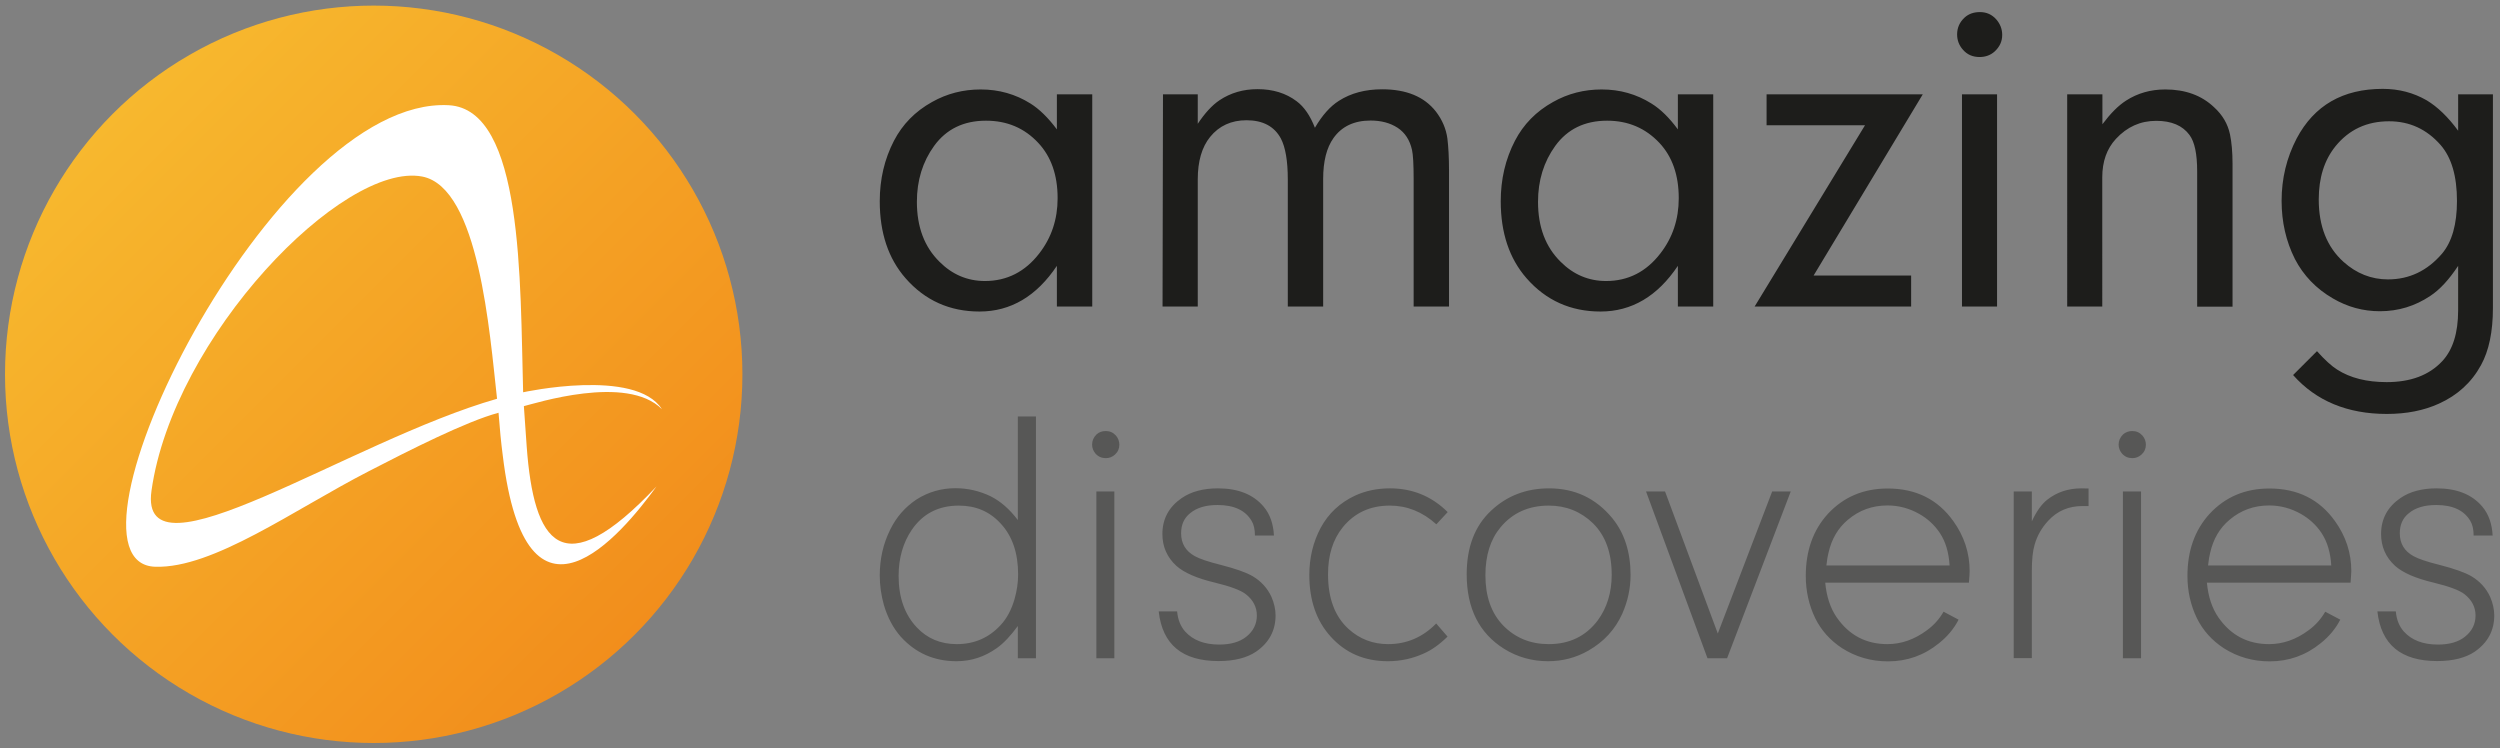<svg viewBox="0 0 1696.5 507.7" xmlns="http://www.w3.org/2000/svg"><rect x="0" y="0" width="1696.5" height="507.7" fill="#808080" stroke="none"/><style>.prefix__st3{fill:#575756}.prefix__st4{fill:#1d1d1b}</style><g id="prefix__Farbe"><g id="prefix__Logo_text_"><g id="prefix__logo"><linearGradient id="prefix__SVGID_1_" x1="76.711" x2="430.59" y1="424.17" y2="70.296" gradientTransform="matrix(1 0 0 -1 0 501.28)" gradientUnits="userSpaceOnUse"><stop stop-color="#F7B82E" offset="0"/><stop stop-color="#F28E1C" offset="1"/></linearGradient><circle cx="253.6" cy="254" r="250.2" fill="url(#prefix__SVGID_1_)"/><path id="prefix__alpha" d="M102.8 333c14.7-104.5 129.9-223.4 183.7-213.2 38.6 7.4 45.8 106.3 50.8 150.8C237.6 299 93.6 398.4 102.8 333M355 266.2c-2.1-75.1.3-192.1-50.5-194.8-119.6-6.3-274.3 311-199.1 313.2 39.3 1.2 93.7-38.5 144.8-64.8 27.5-14.2 66.1-33.8 88.1-39.7 1 12.5 1.6 19.1 2.9 29.2 15.9 131 80.3 53.9 104.3 20.8-64.3 68.2-83.3 38.6-88.1-27.3-.8-11.5-.8-12.4-1.9-27.2 7-1.6 69.9-22 93.7 2.1-17.9-28.2-94.2-11.5-94.2-11.5" fill="#fff"/></g><path class="prefix__st3" d="M690.7 352.9v-70.3H703v164.1h-12.3v-21.9c-4.9 6.7-9.7 11.8-14.4 15.1-8.2 5.8-17.2 8.8-27.2 8.8-15.3 0-27.9-5.6-37.9-16.7-5-5.7-8.9-12.9-11.4-21.5-1.8-6.4-2.8-13.1-2.8-20 0-11.1 2.3-21.4 7-30.9 4.2-8.7 10.2-15.5 18-20.7 7.9-5 16.7-7.6 26.3-7.6 8.3 0 16.3 1.8 24 5.5 6.7 3.4 12.8 8.7 18.4 16.1zm-40-9.8c-13.9 0-24.5 5.5-32 16.5-5.9 8.7-8.9 19.2-8.9 31.2 0 14.6 4.1 26.2 12.3 34.9 7.1 7.6 16.2 11.4 27.2 11.4 11.9 0 21.8-4.3 29.8-13 4.1-4.4 7.2-10.2 9.3-17.3 1.7-5.9 2.5-11.6 2.5-16.9 0-14.6-3.9-26.1-11.8-34.6-7.5-8.2-16.9-12.2-28.4-12.2zM750.4 292.5c2.7 0 5 1 6.9 3.1 1.5 1.8 2.3 3.9 2.3 6.2 0 2.6-1 4.9-3 6.7-1.8 1.6-3.8 2.4-6.2 2.4-2.8 0-5.1-1-7-3.1-1.5-1.8-2.3-3.8-2.3-6.1 0-2.6 1-4.9 3-6.9 1.6-1.5 3.7-2.3 6.3-2.3zm5.8 41v113.2H744V333.5h12.2zM864.5 363.4h-12.9c0-4.2-.8-7.6-2.3-10-4.2-7.1-11.9-10.7-23.1-10.7-7.9 0-14 1.8-18.5 5.5-4.2 3.3-6.2 7.9-6.2 13.7 0 6.9 3.1 12.1 9.3 15.5 3.2 1.8 9.1 3.8 17.5 5.9 10.2 2.6 17.5 5.2 21.9 7.8 5.7 3.4 9.9 8.1 12.6 13.9 1.8 4.2 2.8 8.4 2.8 12.6 0 10.3-4.4 18.5-13.2 24.6-6.2 4.2-14.7 6.4-25.5 6.4-24.6 0-38.1-11.2-40.6-33.7h12.5c.5 5.6 2.3 10.1 5.4 13.6 5.3 5.9 13 8.9 23.2 8.9 7.8 0 13.9-1.8 18.3-5.3 4.8-3.8 7.2-8.7 7.2-14.4s-2.5-10.6-7.5-14.5c-3.5-2.7-10.5-5.3-20.8-7.8-12.3-2.9-21-6.7-26.3-11.4-6.3-5.8-9.5-13-9.5-21.6 0-10.3 4.4-18.4 13.1-24.4 6.4-4.4 14.6-6.6 24.6-6.6 13.7 0 24 4.1 31 12.4 4.3 5.1 6.6 11.7 7 19.6zM974.6 423.1l7.7 8.9c-5.5 5.4-10.9 9.2-16.2 11.5-7.5 3.4-15.6 5.2-24.3 5.2-15.9 0-28.8-5.6-38.8-16.7-9.7-10.7-14.5-24.7-14.5-41.8 0-11.7 2.6-22.4 7.7-32 5.3-9.8 13.1-17.1 23.4-21.9 7.2-3.3 15.1-4.9 23.6-4.9 15.4 0 28.4 5.4 39.2 16.1l-7.7 8.3c-9.4-8.5-19.9-12.7-31.6-12.7-13.3 0-23.9 4.9-31.9 14.7-6.7 8.3-10 18.9-10 31.9 0 16.3 4.6 28.6 13.9 37.1 7.6 6.9 16.6 10.3 26.9 10.3 12.6 0 23.5-4.7 32.6-14zM1051.2 331.4c17.5 0 31.7 6.7 42.8 20.1 8.3 10.1 12.5 23 12.5 38.7 0 9.1-1.9 17.8-5.6 26.2-4.8 10.7-12.5 19.1-23 25.1-8.4 4.8-17.5 7.2-27.4 7.2-10.8 0-20.8-2.8-29.8-8.4-16.9-10.6-25.4-27.4-25.4-50.6 0-18.4 5.5-32.8 16.5-43.1 10.7-10.1 23.8-15.2 39.4-15.2zm-.2 11.7c-13.6 0-24.6 4.9-32.8 14.8-6.8 8.2-10.2 19-10.2 32.5 0 14.3 4 25.7 12 34 8.3 8.5 18.6 12.7 31 12.7 14.1 0 25.2-5.4 33.3-16.2 6.2-8.5 9.4-18.8 9.4-30.8 0-15-4.2-26.6-12.7-35-8.3-8-18.3-12-30-12zM1202.6 333.5h12.6L1172 446.7h-13.3L1117 333.5h12.9l35.8 96.4 36.9-96.4zM1336.1 395.4h-97.5c.9 9.5 3.5 17.4 7.9 23.7 8.4 12 19.8 18 34.3 18 9.4 0 18.3-3.1 26.8-9.4 4.7-3.4 8.5-7.7 11.3-12.6l10.2 5.4c-3 5.9-7.4 11.3-13.3 16-10.1 8.2-21.6 12.3-34.6 12.3-11.5 0-21.8-3-31.1-8.9-8.1-5.3-14.2-12.1-18.3-20.4-4.2-8.7-6.4-18.3-6.4-28.7 0-17.1 5-31.1 15-42.1 10.7-11.5 24.2-17.2 40.6-17.2 19.2 0 34 7.4 44.5 22.1 7.4 10.3 11.1 21.6 11.1 34 0 1.5-.2 4.2-.5 7.8zm-13.1-11.6c-.5-8.8-2.7-16.2-6.6-22.1-3.6-5.4-8.3-9.7-13.9-12.9-6.7-3.8-13.9-5.8-21.6-5.8-10.3 0-19.2 3.2-26.9 9.7-6.7 5.6-11.1 13.1-13.2 22.5-.5 1.9-1 4.8-1.4 8.5h83.6zM1366.5 333.5h12.3v20.3c3.2-6.9 6.7-11.8 10.6-14.8 6.4-5 14.1-7.6 23-7.6 1.5 0 3.2 0 4.9.1v11.9h-4.1c-9.4 0-17.1 3.3-23.2 9.9-4.5 4.8-7.6 10.3-9.3 16.3-1.3 4.3-1.9 10.3-1.9 18v59h-12.3V333.5zM1447 292.5c2.7 0 5 1 6.9 3.1 1.5 1.8 2.3 3.9 2.3 6.2 0 2.6-1 4.9-3 6.7-1.8 1.6-3.8 2.4-6.2 2.4-2.8 0-5.1-1-7-3.1-1.5-1.8-2.3-3.8-2.3-6.1 0-2.6 1-4.9 3-6.9 1.7-1.5 3.8-2.3 6.3-2.3zm5.9 41v113.2h-12.3V333.5h12.3zM1595.1 395.4h-97.5c.9 9.5 3.5 17.4 7.9 23.7 8.4 12 19.8 18 34.3 18 9.4 0 18.3-3.1 26.8-9.4 4.7-3.4 8.5-7.7 11.3-12.6l10.2 5.4c-3 5.9-7.4 11.3-13.3 16-10.1 8.2-21.6 12.3-34.6 12.3-11.5 0-21.8-3-31.1-8.9-8.1-5.3-14.2-12.1-18.3-20.4-4.2-8.7-6.4-18.3-6.4-28.7 0-17.1 5-31.1 15-42.1 10.7-11.5 24.2-17.2 40.6-17.2 19.2 0 34 7.4 44.5 22.1 7.4 10.3 11.1 21.6 11.1 34-.1 1.5-.2 4.2-.5 7.8zm-13.1-11.6c-.5-8.8-2.7-16.2-6.6-22.1-3.6-5.4-8.3-9.7-13.9-12.9-6.7-3.8-13.9-5.8-21.6-5.8-10.3 0-19.2 3.2-26.9 9.7-6.7 5.6-11.1 13.1-13.2 22.5-.5 1.9-1 4.8-1.4 8.5h83.6zM1691.5 363.4h-12.9c0-4.2-.8-7.6-2.3-10-4.2-7.1-11.9-10.7-23.1-10.7-7.9 0-14 1.8-18.5 5.5-4.2 3.3-6.2 7.9-6.2 13.7 0 6.9 3.1 12.1 9.3 15.5 3.2 1.8 9.1 3.8 17.5 5.9 10.2 2.6 17.5 5.2 21.9 7.8 5.7 3.4 9.9 8.1 12.6 13.9 1.8 4.2 2.8 8.4 2.8 12.6 0 10.3-4.4 18.5-13.2 24.6-6.2 4.2-14.7 6.4-25.5 6.4-24.6 0-38.1-11.2-40.6-33.7h12.5c.5 5.6 2.3 10.1 5.4 13.6 5.3 5.9 13 8.9 23.2 8.9 7.8 0 13.9-1.8 18.3-5.3 4.8-3.8 7.2-8.7 7.2-14.4s-2.5-10.6-7.5-14.5c-3.5-2.7-10.5-5.3-20.8-7.8-12.3-2.9-21-6.7-26.3-11.4-6.3-5.8-9.5-13-9.5-21.6 0-10.3 4.4-18.4 13.1-24.4 6.4-4.4 14.6-6.6 24.6-6.6 13.7 0 24 4.1 31 12.4 4.3 5.1 6.6 11.7 7 19.6z"/><path class="prefix__st4" d="M717.2 87.8V64h24v144h-24v-27.6c-13.8 20.6-31.3 31-52.5 31-20.2 0-37-7.5-50.2-22.6-11.7-13.4-17.5-30.8-17.5-52.2 0-15 3.2-28.6 9.6-41 5.8-11.2 14.4-20 25.9-26.4 10.1-5.7 21.1-8.5 33-8.5 12.4 0 23.6 3.2 33.7 9.5 6.1 3.8 12.1 9.7 18 17.6zm-48.1-5.9c-15.2 0-26.9 5.7-35.2 17.1-7.8 10.8-11.7 23.4-11.7 38 0 17 5.1 30.6 15.4 40.7 8.6 8.6 18.9 13 30.8 13 14.9 0 27.3-6.3 36.9-18.8 8.2-10.6 12.4-23 12.4-37.4 0-15.7-4.4-28.2-13.1-37.5-9.4-10.1-21.2-15.1-35.5-15.1zM789.2 64h23.6v20c4.8-7.2 9.7-12.6 14.8-16 7.5-5 16.1-7.5 25.8-7.5 10.4 0 19.2 2.7 26.5 8.2 5.1 3.8 9.2 9.8 12.4 18 4.9-8.4 10.3-14.5 16.3-18.3 8.1-5.2 17.9-7.8 29.3-7.8 16.5 0 28.6 5 36.5 15.1 4.3 5.6 6.9 11.7 7.8 18.3.7 5.7 1.1 13 1.1 21.8V208h-24v-86.5c0-10.1-.4-16.6-1.1-19.7-1.5-6.8-4.8-11.8-9.8-15.1-5.1-3.3-11.2-4.9-18.3-4.9-11.2 0-19.6 4-25.2 11.9-4.7 6.6-7 15.9-7 27.8V208h-24v-86.2c0-12.6-1.6-21.9-4.7-27.8-4.4-8.2-12.2-12.4-23.3-12.4-10.4 0-18.6 3.8-24.7 11.3-5.6 6.9-8.4 16.5-8.4 28.8V208h-23.9l.3-144zM1138.6 87.8V64h24v144h-24v-27.6c-13.8 20.6-31.3 31-52.5 31-20.2 0-37-7.5-50.2-22.6-11.7-13.4-17.5-30.8-17.5-52.2 0-15 3.2-28.6 9.6-41 5.8-11.2 14.4-20 25.9-26.4 10.1-5.7 21.1-8.5 33-8.5 12.4 0 23.6 3.2 33.7 9.5 6.2 3.8 12.2 9.7 18 17.6zm-48-5.9c-15.2 0-26.9 5.7-35.2 17.1-7.8 10.8-11.7 23.4-11.7 38 0 17 5.1 30.6 15.4 40.7 8.6 8.6 18.9 13 30.8 13 15 0 27.3-6.3 36.9-18.8 8.2-10.6 12.4-23 12.4-37.4 0-15.7-4.4-28.2-13.1-37.5-9.5-10.1-21.3-15.1-35.5-15.1zM1230.7 187h66.2v21h-106.2l74.9-123h-66.8V64h106l-74.1 123zM1343.6 8.2c4.5 0 8.2 1.7 11.1 5 2.6 3 4 6.5 4 10.5 0 4.4-1.7 8.1-5.2 11.3-2.7 2.4-6.1 3.7-10.1 3.7-4.7 0-8.4-1.6-11.3-4.9-2.6-2.9-4-6.4-4-10.4 0-4.6 1.7-8.4 5.2-11.6 2.7-2.4 6.1-3.6 10.3-3.6zm11.6 55.8v144h-23.8V64h23.8zM1402.9 64h23.8v20.3c5.4-7.2 10.7-12.6 16-16 7.9-5.1 16.8-7.6 26.7-7.6 13.5 0 24.6 4 33.1 12.1 5.7 5.2 9.3 11.3 10.8 18.5 1.1 5.4 1.7 12 1.7 19.8v97h-24v-91.8c0-11.8-1.7-20-5.2-24.7-4.7-6.4-12.2-9.6-22.6-9.6-10.7 0-19.8 4.1-27.3 12.2-6.2 6.7-9.3 15.4-9.3 26.1V208h-23.8V64zM1668.1 88.7V64h23.6v144.9c0 16.2-2.7 29.1-8.1 38.9-6.4 11.7-15.9 20.4-28.5 26.1-10.3 4.7-22.1 7-35.4 7-26.7 0-48-8.8-63.6-26.4l16.2-16.2c5.4 6 10 10.2 13.7 12.5 8.9 5.7 20.1 8.5 33.6 8.5 16.3 0 28.8-4.7 37.7-14.2 7.2-7.7 10.8-19.2 10.8-34.5v-30.2c-6.2 9.4-12.5 16.2-18.9 20.4-10.3 6.9-21.7 10.4-34.2 10.4-11.4 0-22-2.9-31.9-8.7-11.4-6.6-20-15.6-25.8-26.8-6-12-9-25.1-9-39.4 0-15.2 3.4-29.2 10.2-42.3 11.9-22.5 31.4-33.7 58.4-33.7 11 0 20.9 2.6 29.9 7.8 7.3 4.4 14.4 11.2 21.3 20.6zm-46.9-6.4c-15 0-27.1 5.6-36.3 16.9-7.6 9.4-11.4 21.4-11.4 36.2 0 18.1 5.6 32.2 16.8 42.3 8.8 7.9 18.9 11.9 30.2 11.9 14.4 0 26.6-5.8 36.6-17.4 6.8-8 10.2-20 10.2-35.8 0-16.9-3.7-29.5-11.1-38-9.4-10.7-21-16.1-35-16.1z"/></g></g></svg>
